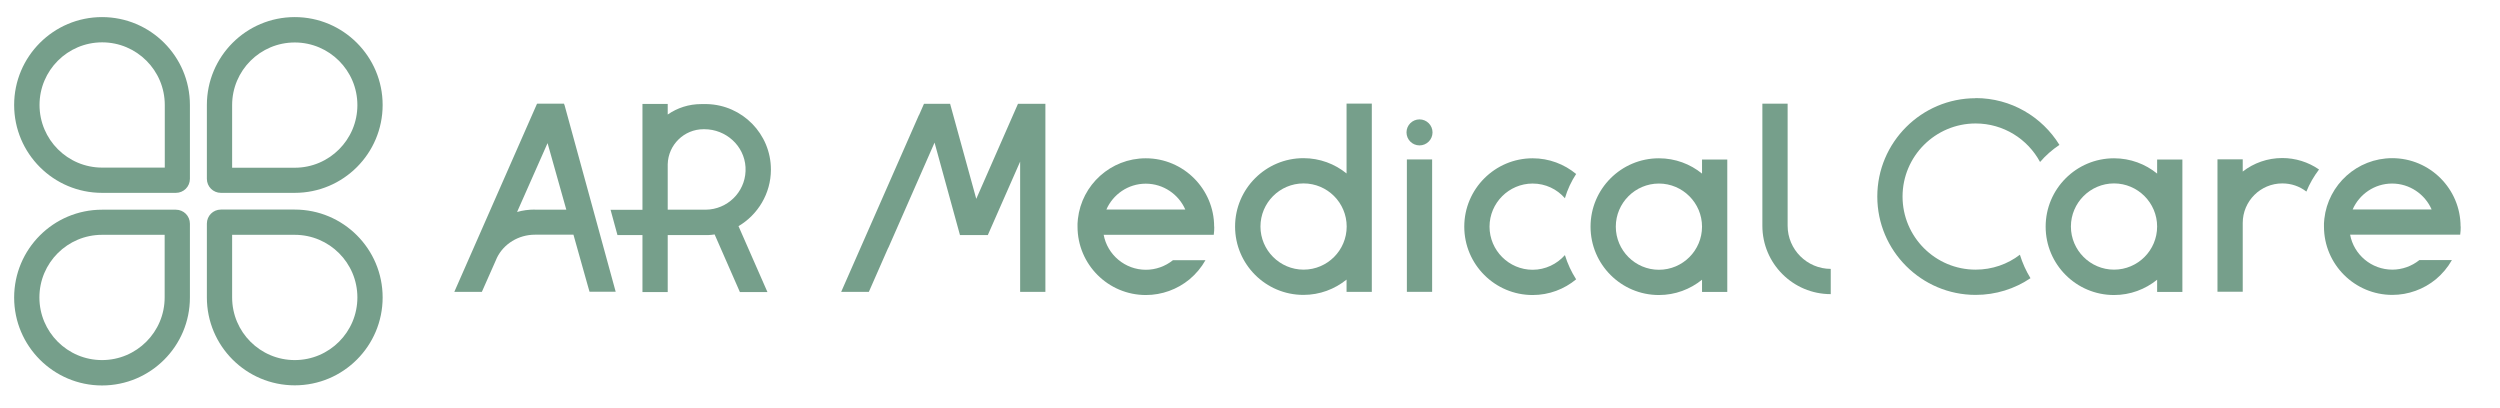 <?xml version="1.0" encoding="UTF-8"?> <svg xmlns="http://www.w3.org/2000/svg" width="196" height="32" viewBox="0 0 196 32" fill="none"><path d="M112.31 10.38C112.31 9.817 111.853 9.36 111.29 9.36C110.726 9.36 110.27 9.817 110.27 10.38C110.27 10.943 110.726 11.4 111.29 11.4C111.853 11.4 112.31 10.943 112.31 10.38Z" fill="#769F8B"></path><path d="M112.279 12.5H110.299V22.88H112.279V12.5Z" fill="#769F8B"></path><path d="M95.189 17.77C95.189 14.82 92.788 12.41 89.829 12.41C87.079 12.41 84.808 14.49 84.508 17.16C84.499 17.28 84.489 17.4 84.478 17.52C84.478 17.61 84.478 17.69 84.478 17.77C84.478 20.73 86.879 23.13 89.838 23.13C91.088 23.13 92.299 22.69 93.258 21.9C93.758 21.48 94.189 20.97 94.508 20.4H91.959C91.359 20.88 90.609 21.15 89.838 21.15C88.198 21.15 86.819 19.97 86.528 18.41H95.159C95.189 18.21 95.198 17.99 95.198 17.77H95.189ZM86.739 16.43C87.258 15.24 88.448 14.4 89.829 14.4C91.209 14.4 92.409 15.24 92.928 16.43H86.739Z" fill="#769F8B"></path><path d="M192.909 17.76C192.909 14.81 190.509 12.4 187.549 12.4C184.799 12.4 182.529 14.48 182.229 17.15C182.219 17.27 182.209 17.39 182.199 17.51C182.199 17.6 182.199 17.68 182.199 17.76C182.199 20.72 184.599 23.12 187.559 23.12C188.809 23.12 190.019 22.68 190.979 21.89C191.479 21.47 191.909 20.96 192.229 20.39H189.679C189.079 20.87 188.329 21.14 187.559 21.14C185.919 21.14 184.539 19.96 184.249 18.4H192.879C192.909 18.2 192.919 17.98 192.919 17.76H192.909ZM184.449 16.42C184.969 15.23 186.159 14.39 187.539 14.39C188.919 14.39 190.119 15.23 190.639 16.42H184.449Z" fill="#769F8B"></path><path d="M120.159 21.15C118.299 21.15 116.779 19.63 116.779 17.77C116.779 15.91 118.299 14.39 120.159 14.39C121.169 14.39 122.069 14.83 122.689 15.54C122.889 14.86 123.189 14.22 123.569 13.64C122.639 12.87 121.449 12.41 120.159 12.41C117.209 12.41 114.799 14.81 114.799 17.77C114.799 20.73 117.199 23.13 120.159 23.13C121.449 23.13 122.639 22.67 123.569 21.9C123.199 21.32 122.899 20.68 122.689 20C122.069 20.7 121.159 21.15 120.159 21.15Z" fill="#769F8B"></path><path d="M154.89 7.7C150.64 7.7 147.18 11.16 147.18 15.41C147.18 19.66 150.64 23.12 154.89 23.12C156.48 23.12 157.96 22.64 159.19 21.81C158.84 21.24 158.56 20.62 158.36 19.97C157.4 20.71 156.19 21.14 154.89 21.14C151.73 21.14 149.16 18.57 149.16 15.41C149.16 12.25 151.73 9.68 154.89 9.68C157.07 9.68 158.97 10.9 159.94 12.7C160.38 12.19 160.89 11.74 161.46 11.36C160.1 9.16 157.67 7.69 154.89 7.69V7.7Z" fill="#769F8B"></path><path d="M133.439 12.5V13.61C132.519 12.86 131.339 12.41 130.059 12.41C127.099 12.41 124.699 14.81 124.699 17.77C124.699 20.73 127.099 23.13 130.059 23.13C131.339 23.13 132.509 22.68 133.439 21.93V22.89H135.419V12.51H133.439V12.5ZM130.059 21.15C128.199 21.15 126.679 19.63 126.679 17.77C126.679 15.91 128.199 14.39 130.059 14.39C131.919 14.39 133.439 15.91 133.439 17.77C133.439 19.63 131.929 21.15 130.059 21.15Z" fill="#769F8B"></path><path d="M169.119 12.5V13.61C168.199 12.86 167.019 12.41 165.739 12.41C162.779 12.41 160.379 14.81 160.379 17.77C160.379 20.73 162.779 23.13 165.739 23.13C167.019 23.13 168.189 22.68 169.119 21.93V22.89H171.099V12.51H169.119V12.5ZM165.739 21.14C163.879 21.14 162.359 19.62 162.359 17.76C162.359 15.9 163.879 14.38 165.739 14.38C167.599 14.38 169.119 15.9 169.119 17.76C169.119 19.62 167.609 21.14 165.739 21.14Z" fill="#769F8B"></path><path d="M105.57 8.13V13.6C104.65 12.85 103.47 12.4 102.19 12.4C99.24 12.4 96.83 14.8 96.83 17.76C96.83 20.72 99.23 23.12 102.19 23.12C103.47 23.12 104.64 22.67 105.57 21.92V22.88H107.55V8.12H105.57V8.13ZM102.2 21.14C100.34 21.14 98.82 19.62 98.82 17.76C98.82 15.9 100.33 14.38 102.2 14.38C104.07 14.38 105.58 15.9 105.58 17.76C105.58 19.62 104.07 21.14 102.2 21.14Z" fill="#769F8B"></path><path d="M181.81 13.29C181.41 13.82 181.07 14.4 180.82 15.02C180.28 14.6 179.63 14.38 178.93 14.38C177.22 14.38 175.83 15.77 175.83 17.48V22.87H173.85V12.49H175.83V13.45C176.69 12.78 177.77 12.39 178.93 12.39C179.95 12.39 180.96 12.7 181.8 13.28L181.81 13.29Z" fill="#769F8B"></path><path d="M81.959 8.14V22.88H79.979V12.67L77.449 18.42V18.43H75.259V18.42L73.269 11.18L69.649 19.42H69.639L68.119 22.88H65.949L72.039 9.03H72.049L72.439 8.14H74.489L76.539 15.59L79.809 8.14H81.959Z" fill="#769F8B"></path><path d="M140.15 17.7C140.15 17.62 140.15 8.13 140.15 8.13H138.17C138.17 8.13 138.17 17.68 138.17 17.7C138.17 20.66 140.57 23.06 143.53 23.06V21.08C141.67 21.08 140.15 19.56 140.15 17.7Z" fill="#769F8B"></path><path d="M44.239 8.21L44.219 8.13H42.119C42.119 8.13 42.119 8.13 42.119 8.14H42.099L35.619 22.88H37.779L38.859 20.44C38.859 20.44 38.929 20.27 38.959 20.21C39.489 19.12 40.649 18.4 41.939 18.4H44.959C45.439 20.12 45.879 21.67 46.089 22.42C46.159 22.66 46.199 22.82 46.219 22.87H48.269L44.249 8.2L44.239 8.21ZM41.929 16.43C41.449 16.43 40.979 16.49 40.539 16.62L42.929 11.22C42.929 11.22 43.639 13.74 44.399 16.44H41.939L41.929 16.43Z" fill="#769F8B"></path><path d="M60.439 13.29C60.439 10.5 58.199 8.23 55.429 8.16H54.979C53.999 8.16 53.099 8.46 52.349 8.98V8.15H50.369V12.61C50.369 12.67 50.369 12.72 50.369 12.78V16.45H47.869L48.409 18.43H50.369V22.9H52.349V22.73V18.43H55.519C55.689 18.43 55.859 18.4 56.029 18.38L56.049 18.43L58.009 22.9H60.169L57.899 17.73C59.409 16.84 60.439 15.18 60.439 13.3V13.29ZM55.649 16.42C55.539 16.43 55.429 16.44 55.319 16.44H52.349V12.87C52.389 11.35 53.639 10.13 55.159 10.13H55.219C56.909 10.13 58.349 11.42 58.449 13.1C58.549 14.81 57.289 16.24 55.649 16.42Z" fill="#769F8B"></path><path d="M23.109 1.34C19.299 1.34 16.219 4.43 16.219 8.23V14.02C16.219 14.63 16.709 15.12 17.319 15.12H23.109C26.919 15.12 29.999 12.03 29.999 8.23C29.999 4.43 26.909 1.34 23.109 1.34ZM23.109 13.15H18.199V8.24C18.199 5.53 20.399 3.33 23.109 3.33C25.819 3.33 28.019 5.53 28.019 8.24C28.019 10.95 25.819 13.15 23.109 13.15Z" fill="#769F8B"></path><path d="M1.109 8.23C1.109 12.04 4.199 15.12 7.999 15.12H13.789C14.399 15.12 14.889 14.63 14.889 14.02V8.23C14.889 4.42 11.799 1.34 7.999 1.34C4.199 1.34 1.109 4.43 1.109 8.23ZM12.919 8.23V13.14H8.009C5.299 13.14 3.099 10.94 3.099 8.23C3.099 5.52 5.299 3.32 8.009 3.32C10.719 3.32 12.919 5.52 12.919 8.23Z" fill="#769F8B"></path><path d="M7.999 30.22C11.809 30.22 14.889 27.13 14.889 23.33V17.54C14.889 16.93 14.399 16.44 13.789 16.44H7.999C4.189 16.44 1.109 19.53 1.109 23.33C1.109 27.13 4.199 30.22 7.999 30.22ZM7.999 18.41H12.909V23.32C12.909 26.03 10.709 28.23 7.999 28.23C5.289 28.23 3.089 26.03 3.089 23.32C3.089 20.61 5.289 18.41 7.999 18.41Z" fill="#769F8B"></path><path d="M29.999 23.32C29.999 19.51 26.909 16.43 23.109 16.43H17.319C16.709 16.43 16.219 16.92 16.219 17.53V23.32C16.219 27.13 19.309 30.21 23.109 30.21C26.919 30.21 29.999 27.12 29.999 23.32ZM28.019 23.32C28.019 26.03 25.819 28.23 23.109 28.23C20.399 28.23 18.199 26.03 18.199 23.32V18.41H23.109C25.819 18.41 28.019 20.61 28.019 23.32Z" fill="#769F8B"></path></svg> 